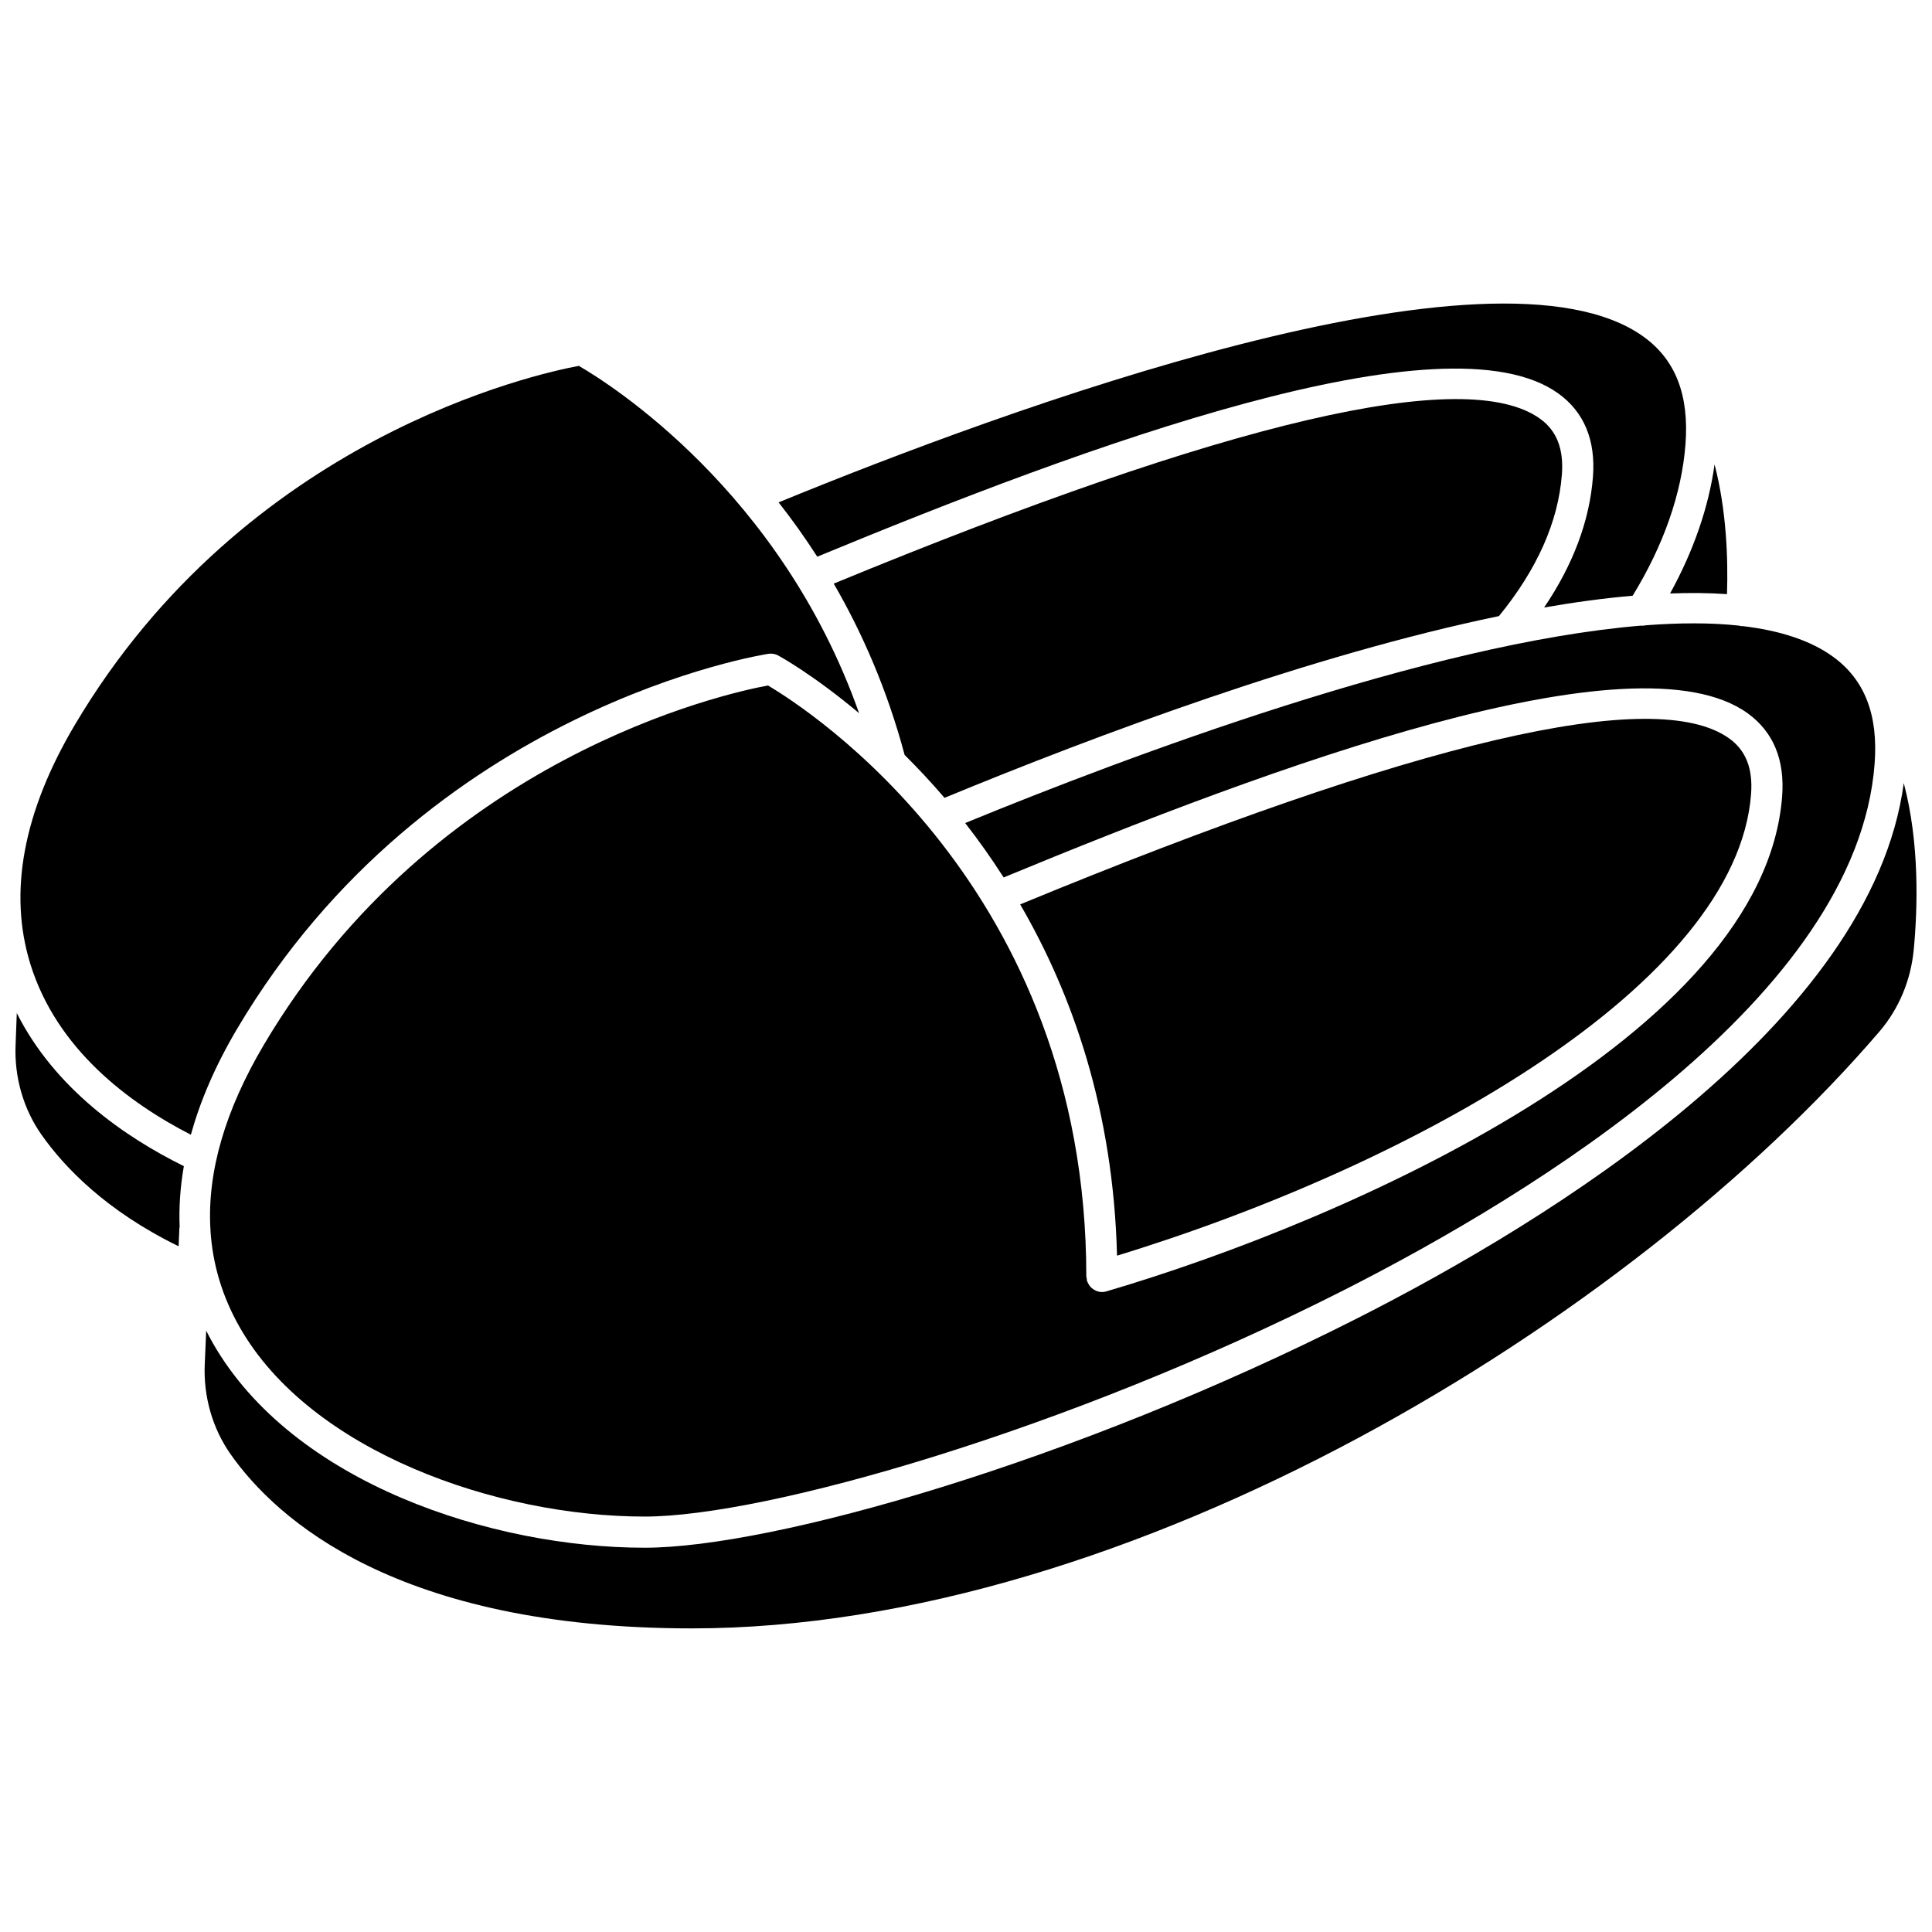 <?xml version="1.0" encoding="UTF-8"?>
<!-- Uploaded to: ICON Repo, www.svgrepo.com, Generator: ICON Repo Mixer Tools -->
<svg width="800px" height="800px" version="1.1" viewBox="144 144 512 512" xmlns="http://www.w3.org/2000/svg">
 <defs>
  <clipPath id="b">
   <path d="m198 351h453.9v225h-453.9z"/>
  </clipPath>
  <clipPath id="a">
   <path d="m148.09 412h44.906v63h-44.906z"/>
  </clipPath>
 </defs>
 <path d="m601.67 301.45c0.309-9.398-0.129-22.203-3.297-34.383-1.539 11.277-5.551 22.91-11.785 34.207 5.266-0.195 10.312-0.152 15.082 0.176z"/>
 <path d="m608.05 354.43c0.512-6.727-1.367-11.535-5.734-14.695-19.648-14.219-82.891 0.582-187.96 43.938 13.871 23.848 24.699 54.652 25.668 93.09 79.258-24.238 164.21-72.109 168.03-122.33z"/>
 <path d="m541.24 307.27c10.09-12.355 15.723-24.977 16.676-37.543 0.512-6.746-1.367-11.566-5.75-14.734-19.594-14.188-82.602 0.52-187.22 43.672 7.527 12.977 14.156 28.051 18.789 45.395 3.461 3.445 7.008 7.211 10.57 11.375 40.527-16.738 97.285-37.898 146.93-48.164z"/>
 <path d="m580.05 309.72c-0.285 0.062-0.578 0.105-0.871 0.105-0.082 0-0.16-0.027-0.238-0.031-56.129 4.602-136.14 34.66-179.16 52.32 3.469 4.438 6.891 9.262 10.199 14.418 71.191-29.461 167.36-65.059 197.18-43.496 6.793 4.914 9.863 12.32 9.125 22.012-4.816 63.449-114.85 112.32-179.11 131.19-0.391 0.117-0.781 0.168-1.164 0.168-0.512 0-1.004-0.121-1.465-0.297-0.152-0.059-0.281-0.145-0.426-0.223-0.293-0.152-0.562-0.328-0.809-0.547-0.137-0.125-0.262-0.246-0.379-0.387-0.203-0.23-0.363-0.484-0.512-0.766-0.09-0.172-0.188-0.336-0.25-0.52-0.027-0.082-0.086-0.148-0.113-0.23-0.059-0.191-0.02-0.379-0.051-0.574-0.027-0.203-0.121-0.379-0.121-0.59 0-103.22-74.055-150.53-84.371-156.61-11.164 2.07-88.43 18.938-133.57 95.188-10.297 17.398-15.023 33.699-14.191 48.738 0 0.07 0.031 0.133 0.031 0.203l-0.012 0.27c0.57 9.035 3.156 17.617 7.769 25.703 18.766 32.918 68.188 50.145 107.3 50.145 32.18 0 112.1-22.902 185.1-59.902 50.594-25.641 136.17-77.867 140.85-139.56 0.988-13.035-2.625-22.332-11.051-28.43-6.062-4.387-14.27-6.953-24.008-8.102-0.047 0-0.086 0.023-0.137 0.023-0.082 0-0.164 0-0.246-0.008-0.172-0.012-0.32-0.098-0.488-0.129-7.469-0.809-15.844-0.77-24.828-0.082z"/>
 <g clip-path="url(#b)">
  <path d="m648.52 351.52c-8.508 63.711-93.879 116.02-144.84 141.85-75.086 38.055-154.98 60.793-188.84 60.793-40.223 0-93.207-16.992-114.48-54.309-0.586-1.027-1.16-2.102-1.719-3.219l-0.383 8.98c-0.363 8.527 2.074 16.973 6.859 23.777 12.113 17.234 44.105 46.148 122.26 46.148 116.3 0 248.91-81.469 314.65-158.12 5.191-6.055 8.352-13.578 9.137-21.758 1.031-10.859 1.582-28.195-2.648-44.148z"/>
 </g>
 <path d="m347.68 317.26c0.879-0.121 1.758 0.027 2.527 0.438 0.285 0.148 9.273 5.074 21.457 15.301-20.832-59.02-66.375-87.473-74.273-92.039-11.102 2.055-88.426 18.902-133.59 95.191-13.66 23.086-17.617 44.395-11.758 63.32 6.988 22.586 26.133 36.836 42.539 45.246 2.391-8.645 6.285-17.988 12.254-28.07 50.559-85.41 139.94-99.258 140.84-99.387z"/>
 <path d="m557.01 248.3c6.797 4.922 9.879 12.344 9.141 22.051-0.887 11.691-5.269 23.305-12.938 34.641 8.109-1.41 15.961-2.469 23.453-3.117 8.156-13.254 13.016-27.086 14.004-40.133 0.992-13.059-2.629-22.371-11.062-28.48-39.539-28.598-169.62 19.402-229.27 43.871 3.484 4.43 6.922 9.23 10.242 14.395 70.969-29.359 166.66-64.762 196.43-43.227z"/>
 <g clip-path="url(#a)">
  <path d="m148.45 412.48-0.32 8.426c-0.363 8.547 2.074 16.992 6.859 23.801 5.961 8.473 17.004 20.137 36.344 29.566l0.207-4.82c0.004-0.102 0.059-0.188 0.07-0.285-0.211-5.008 0.117-10.387 1.113-16.125-15.664-7.738-34.188-20.555-44.273-40.562z"/>
 </g>
</svg>